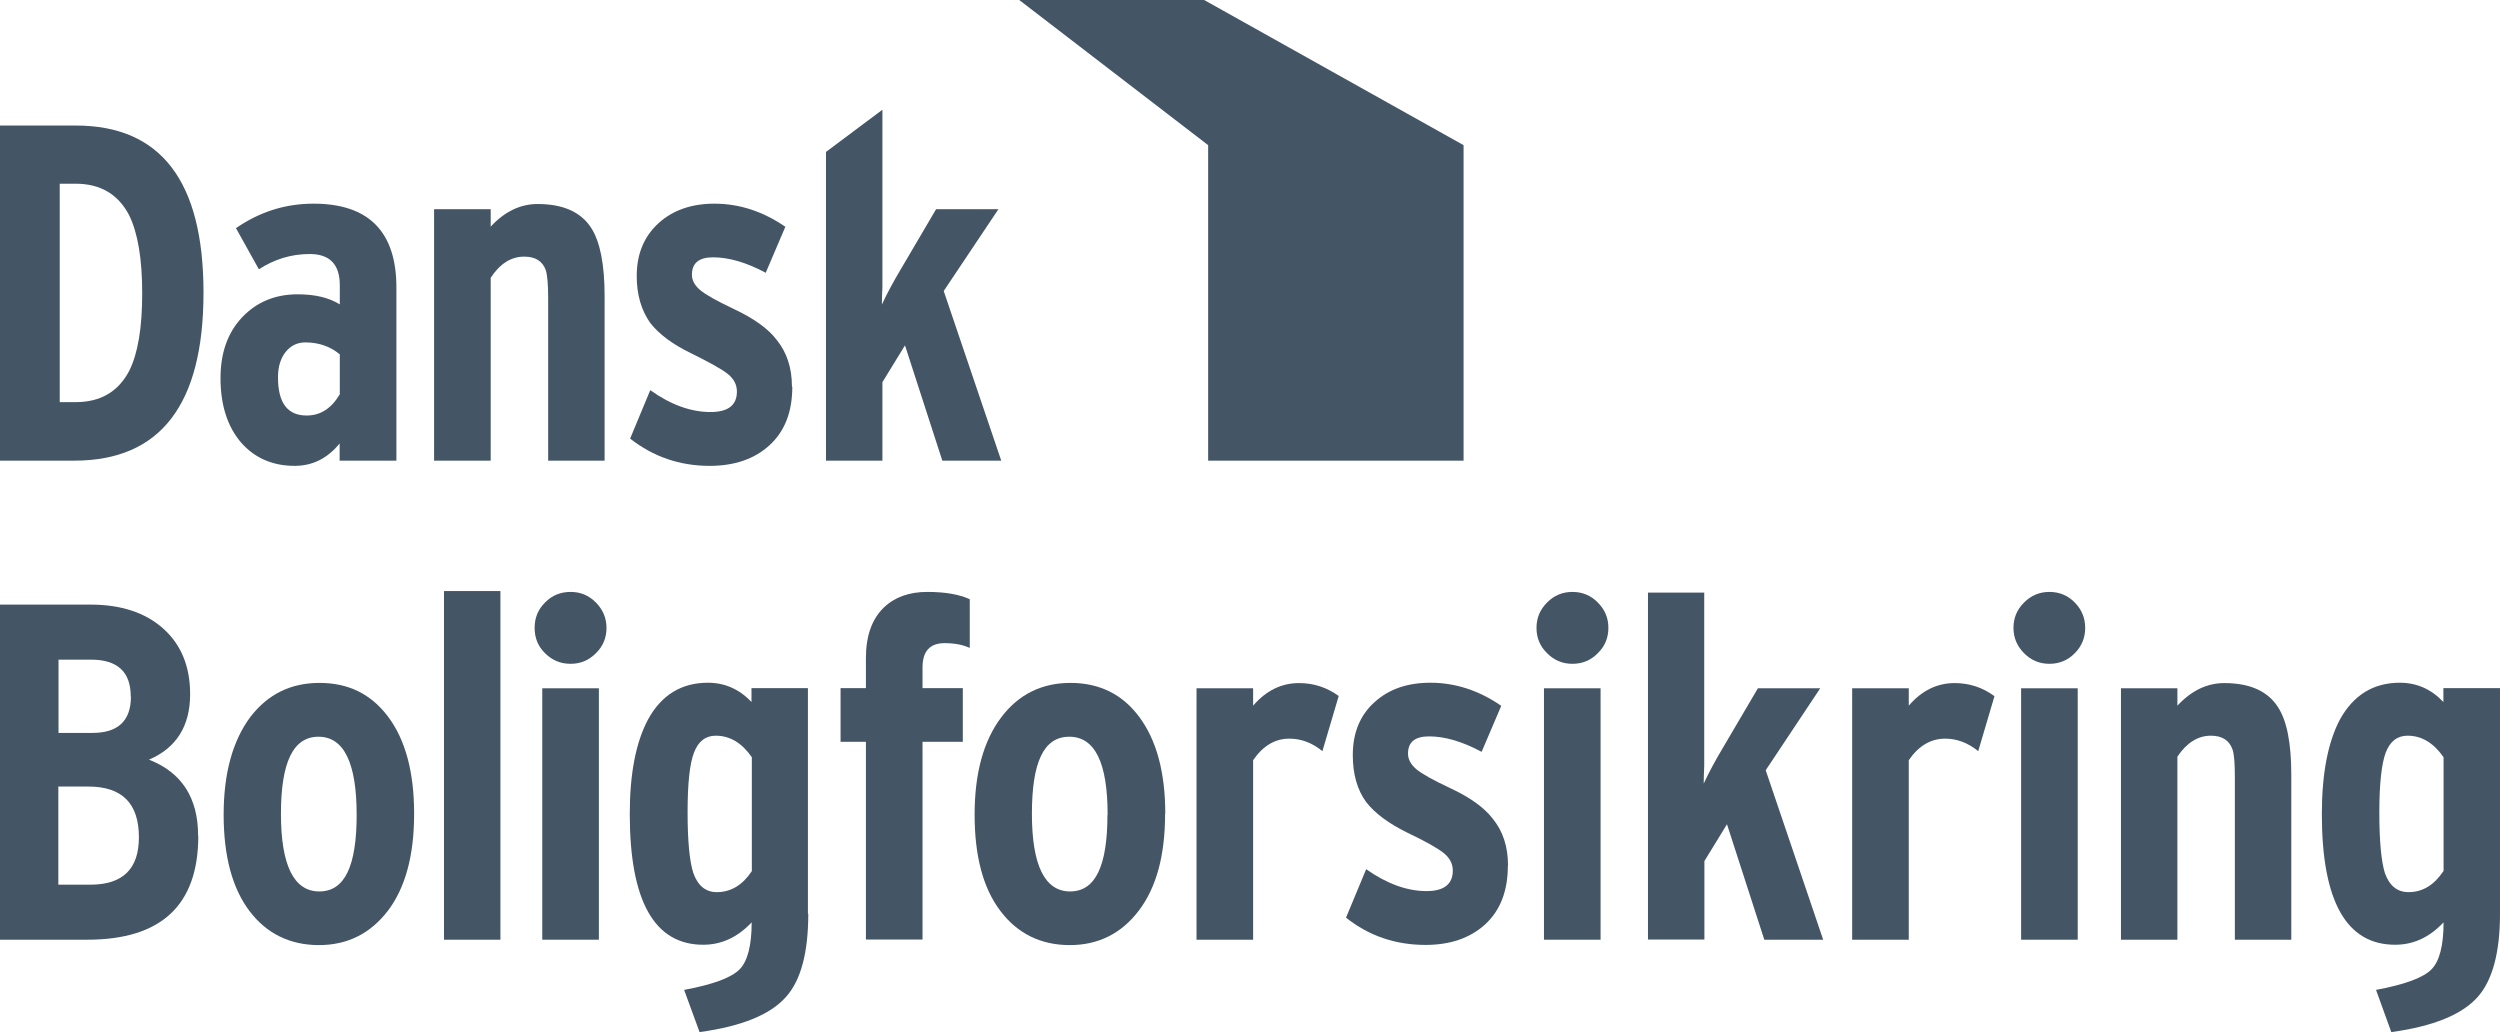 <?xml version="1.0" encoding="UTF-8"?><svg id="Layer_2" xmlns="http://www.w3.org/2000/svg" viewBox="0 0 143.98 59.44"><defs><style>.cls-1{fill:#456;}</style></defs><g id="Layer_1-2"><path class="cls-1" d="M98.15,34.14v9.97c-.02.4-.03.75-.03,1.02.28-.61.65-1.3,1.11-2.07l2.01-3.42h3.59l-3.14,4.72,3.31,9.76h-3.39l-2.15-6.65-1.3,2.12v4.52h-3.25v-19.98h3.25Z"/><polygon class="cls-1" points="84.29 26.53 84.29 8.36 69.35 0 58.7 0 69.58 8.36 69.58 26.53 84.29 26.53"/><path class="cls-1" d="M11.72,16.85c0,6.46-2.48,9.68-7.45,9.68H0V7.23h4.36c4.91,0,7.36,3.21,7.36,9.62ZM8.19,16.9c0-1.98-.25-3.48-.75-4.5-.63-1.21-1.65-1.82-3.09-1.82h-.91v12.58h.91c1.44,0,2.46-.6,3.09-1.8.5-.99.75-2.48.75-4.47Z"/><path class="cls-1" d="M22.82,26.53h-3.26v-.99c-.7.86-1.56,1.29-2.59,1.29-1.28,0-2.32-.46-3.1-1.36-.77-.91-1.17-2.14-1.17-3.69,0-1.45.41-2.62,1.24-3.5.83-.88,1.9-1.33,3.2-1.33,1,0,1.8.19,2.43.58v-1.11c0-1.19-.58-1.79-1.73-1.79-1.07,0-2.04.3-2.93.88l-1.32-2.37c1.36-.94,2.84-1.41,4.47-1.41,3.17,0,4.77,1.61,4.77,4.83v9.96ZM19.57,22.72v-2.31c-.55-.46-1.21-.69-1.99-.69-.46,0-.84.19-1.13.55-.29.37-.44.85-.44,1.46,0,1.48.55,2.2,1.65,2.2.79,0,1.42-.4,1.9-1.21Z"/><path class="cls-1" d="M34.83,26.53h-3.26v-9.38c0-.79-.05-1.32-.14-1.6-.19-.51-.59-.77-1.24-.77-.76,0-1.4.41-1.93,1.22v10.53h-3.26v-14.48h3.26v1c.81-.87,1.71-1.3,2.7-1.3,1.47,0,2.5.46,3.09,1.38.51.79.77,2.1.77,3.91v9.49Z"/><path class="cls-1" d="M45.63,22.28c0,1.45-.44,2.57-1.32,3.37-.87.79-2.02,1.18-3.44,1.18-1.73,0-3.25-.53-4.58-1.57l1.16-2.79c1.19.85,2.35,1.26,3.47,1.26,1.01,0,1.52-.39,1.52-1.18,0-.39-.17-.72-.51-1-.34-.28-1.05-.67-2.12-1.2-1.08-.52-1.86-1.11-2.36-1.75-.51-.72-.78-1.62-.78-2.7,0-1.27.42-2.28,1.25-3.04.82-.75,1.9-1.13,3.22-1.13,1.44,0,2.79.44,4.09,1.33l-1.13,2.65c-1.1-.59-2.11-.89-3.04-.89-.8,0-1.21.33-1.21,1,0,.33.16.62.48.89.32.27.97.63,1.94,1.09,1.13.53,1.96,1.12,2.45,1.76.59.72.89,1.62.89,2.7Z"/><path class="cls-1" d="M57.67,26.53h-3.4l-2.15-6.64-1.3,2.12v4.52h-3.25V8.75l3.25-2.43v10.2c-.02.41-.03.75-.03,1.02.28-.61.65-1.3,1.11-2.07l2.01-3.42h3.59l-3.15,4.71,3.31,9.76Z"/><path class="cls-1" d="M11.42,48.14c0,3.99-2.13,5.98-6.4,5.98H0v-19.3h5.21c1.76,0,3.16.46,4.19,1.38,1.03.92,1.55,2.18,1.55,3.78,0,1.84-.8,3.1-2.37,3.77,1.89.74,2.83,2.2,2.83,4.39ZM7.53,40.11c0-1.42-.77-2.12-2.29-2.12h-1.87v4.22h1.96c1.47,0,2.21-.7,2.21-2.09ZM8,48.22c0-1.95-.97-2.92-2.9-2.92h-1.74v5.65h1.85c1.86,0,2.79-.91,2.79-2.72Z"/><path class="cls-1" d="M23.85,46.87c0,2.39-.5,4.24-1.5,5.57-1.01,1.32-2.33,1.99-3.98,1.99s-3.01-.65-4-1.96c-.99-1.31-1.49-3.16-1.49-5.55s.52-4.26,1.54-5.63c1-1.3,2.31-1.96,3.98-1.96s2.96.64,3.94,1.93c1.01,1.34,1.51,3.21,1.51,5.6ZM20.54,46.92c0-3-.74-4.49-2.2-4.49s-2.16,1.48-2.16,4.44.74,4.47,2.21,4.47,2.15-1.47,2.15-4.41Z"/><path class="cls-1" d="M28.82,54.12h-3.25v-20.08h3.25v20.08Z"/><path class="cls-1" d="M34.93,36.16c0,.57-.2,1.06-.61,1.46-.41.41-.89.61-1.46.61s-1.06-.2-1.47-.61c-.41-.4-.6-.89-.6-1.46s.19-1.05.6-1.46c.4-.41.89-.61,1.47-.61s1.05.2,1.46.61c.4.41.61.89.61,1.46Z"/><rect class="cls-1" x="31.23" y="39.64" width="3.26" height="14.48"/><path class="cls-1" d="M46.55,52.63c0,2.22-.42,3.81-1.27,4.77-.9,1.03-2.56,1.71-4.99,2.04l-.89-2.43c1.67-.31,2.74-.71,3.2-1.19.46-.47.69-1.38.69-2.7-.81.86-1.74,1.29-2.79,1.29-2.81,0-4.23-2.51-4.23-7.53,0-2.32.35-4.13,1.05-5.44.77-1.41,1.92-2.12,3.45-2.12.97,0,1.81.37,2.51,1.11v-.8h3.25v12.99ZM43.3,50.18v-6.57c-.57-.82-1.26-1.24-2.08-1.24-.58,0-1,.32-1.25.97-.25.64-.37,1.79-.37,3.44s.11,2.82.33,3.5c.26.73.71,1.1,1.35,1.1.81,0,1.48-.4,2.02-1.21Z"/><path class="cls-1" d="M55.86,37.32c-.38-.18-.87-.28-1.46-.28-.85,0-1.27.47-1.27,1.4v1.19h2.32v3.09h-2.32v11.39h-3.26v-11.39h-1.46v-3.09h1.46v-1.73c0-1.27.34-2.23,1.02-2.9.63-.61,1.47-.91,2.51-.91s1.83.14,2.45.42v2.81Z"/><path class="cls-1" d="M67.1,46.87c0,2.39-.5,4.24-1.51,5.57-1,1.32-2.33,1.99-3.98,1.99s-3-.65-3.99-1.96c-1-1.31-1.49-3.16-1.49-5.55s.51-4.26,1.55-5.63c.99-1.3,2.32-1.96,3.97-1.96s2.97.64,3.94,1.93c1.01,1.34,1.52,3.21,1.52,5.6ZM63.79,46.92c0-3-.73-4.49-2.21-4.49s-2.15,1.48-2.15,4.44.74,4.47,2.2,4.47,2.15-1.47,2.15-4.41Z"/><path class="cls-1" d="M77.1,40.08l-.94,3.18c-.59-.48-1.22-.72-1.9-.72-.83,0-1.52.41-2.09,1.24v10.34h-3.26v-14.48h3.26v1c.75-.87,1.63-1.3,2.65-1.3.84,0,1.6.25,2.29.75Z"/><path class="cls-1" d="M86.84,49.87c0,1.45-.44,2.57-1.31,3.37-.87.79-2.02,1.18-3.43,1.18-1.73,0-3.26-.52-4.58-1.57l1.16-2.79c1.2.84,2.35,1.26,3.48,1.26,1,0,1.51-.4,1.51-1.18,0-.39-.17-.72-.51-1-.33-.27-1.04-.68-2.12-1.19-1.07-.53-1.86-1.11-2.36-1.76-.52-.71-.77-1.61-.77-2.71,0-1.26.41-2.28,1.24-3.03.83-.76,1.9-1.13,3.23-1.13,1.43,0,2.79.44,4.08,1.33l-1.13,2.65c-1.1-.59-2.11-.89-3.03-.89-.81,0-1.21.33-1.21.99,0,.33.16.63.48.9.32.27.97.63,1.95,1.09,1.14.53,1.96,1.12,2.45,1.76.59.72.88,1.62.88,2.7Z"/><path class="cls-1" d="M92.63,36.16c0,.57-.2,1.06-.61,1.46-.4.41-.89.61-1.46.61s-1.05-.2-1.46-.61c-.41-.4-.61-.89-.61-1.46s.2-1.05.61-1.46c.4-.41.89-.61,1.46-.61s1.06.2,1.46.61c.41.41.61.89.61,1.46Z"/><rect class="cls-1" x="88.92" y="39.64" width="3.26" height="14.48"/><path class="cls-1" d="M114.87,40.08l-.94,3.18c-.59-.48-1.23-.72-1.9-.72-.83,0-1.53.41-2.1,1.24v10.34h-3.26v-14.48h3.26v1c.75-.87,1.63-1.3,2.64-1.3.85,0,1.61.25,2.29.75Z"/><path class="cls-1" d="M120.09,36.16c0,.57-.2,1.06-.6,1.46-.4.41-.89.61-1.46.61s-1.05-.2-1.46-.61c-.4-.4-.61-.89-.61-1.46s.2-1.05.61-1.46c.41-.41.89-.61,1.46-.61s1.06.2,1.46.61c.4.41.6.89.6,1.46Z"/><rect class="cls-1" x="116.4" y="39.64" width="3.26" height="14.48"/><path class="cls-1" d="M131.97,54.12h-3.26v-9.37c0-.8-.04-1.33-.14-1.6-.19-.52-.6-.78-1.24-.78-.75,0-1.4.41-1.93,1.21v10.54h-3.25v-14.48h3.25v1c.81-.87,1.71-1.3,2.7-1.3,1.47,0,2.5.46,3.09,1.38.52.79.77,2.09.77,3.91v9.49Z"/><path class="cls-1" d="M143.98,52.63c0,2.22-.43,3.81-1.27,4.77-.9,1.03-2.57,1.71-4.99,2.04l-.88-2.43c1.67-.31,2.74-.71,3.2-1.19.46-.47.69-1.38.69-2.7-.81.86-1.73,1.29-2.79,1.29-2.81,0-4.22-2.51-4.22-7.53,0-2.32.35-4.13,1.04-5.44.78-1.41,1.93-2.12,3.45-2.12.98,0,1.81.37,2.51,1.11v-.8h3.26v12.99ZM140.73,50.18v-6.57c-.57-.82-1.26-1.24-2.07-1.24-.59,0-1.01.32-1.26.97-.24.64-.37,1.79-.37,3.44s.11,2.82.32,3.5c.26.73.71,1.1,1.36,1.1.81,0,1.47-.4,2.01-1.21Z"/></g></svg>